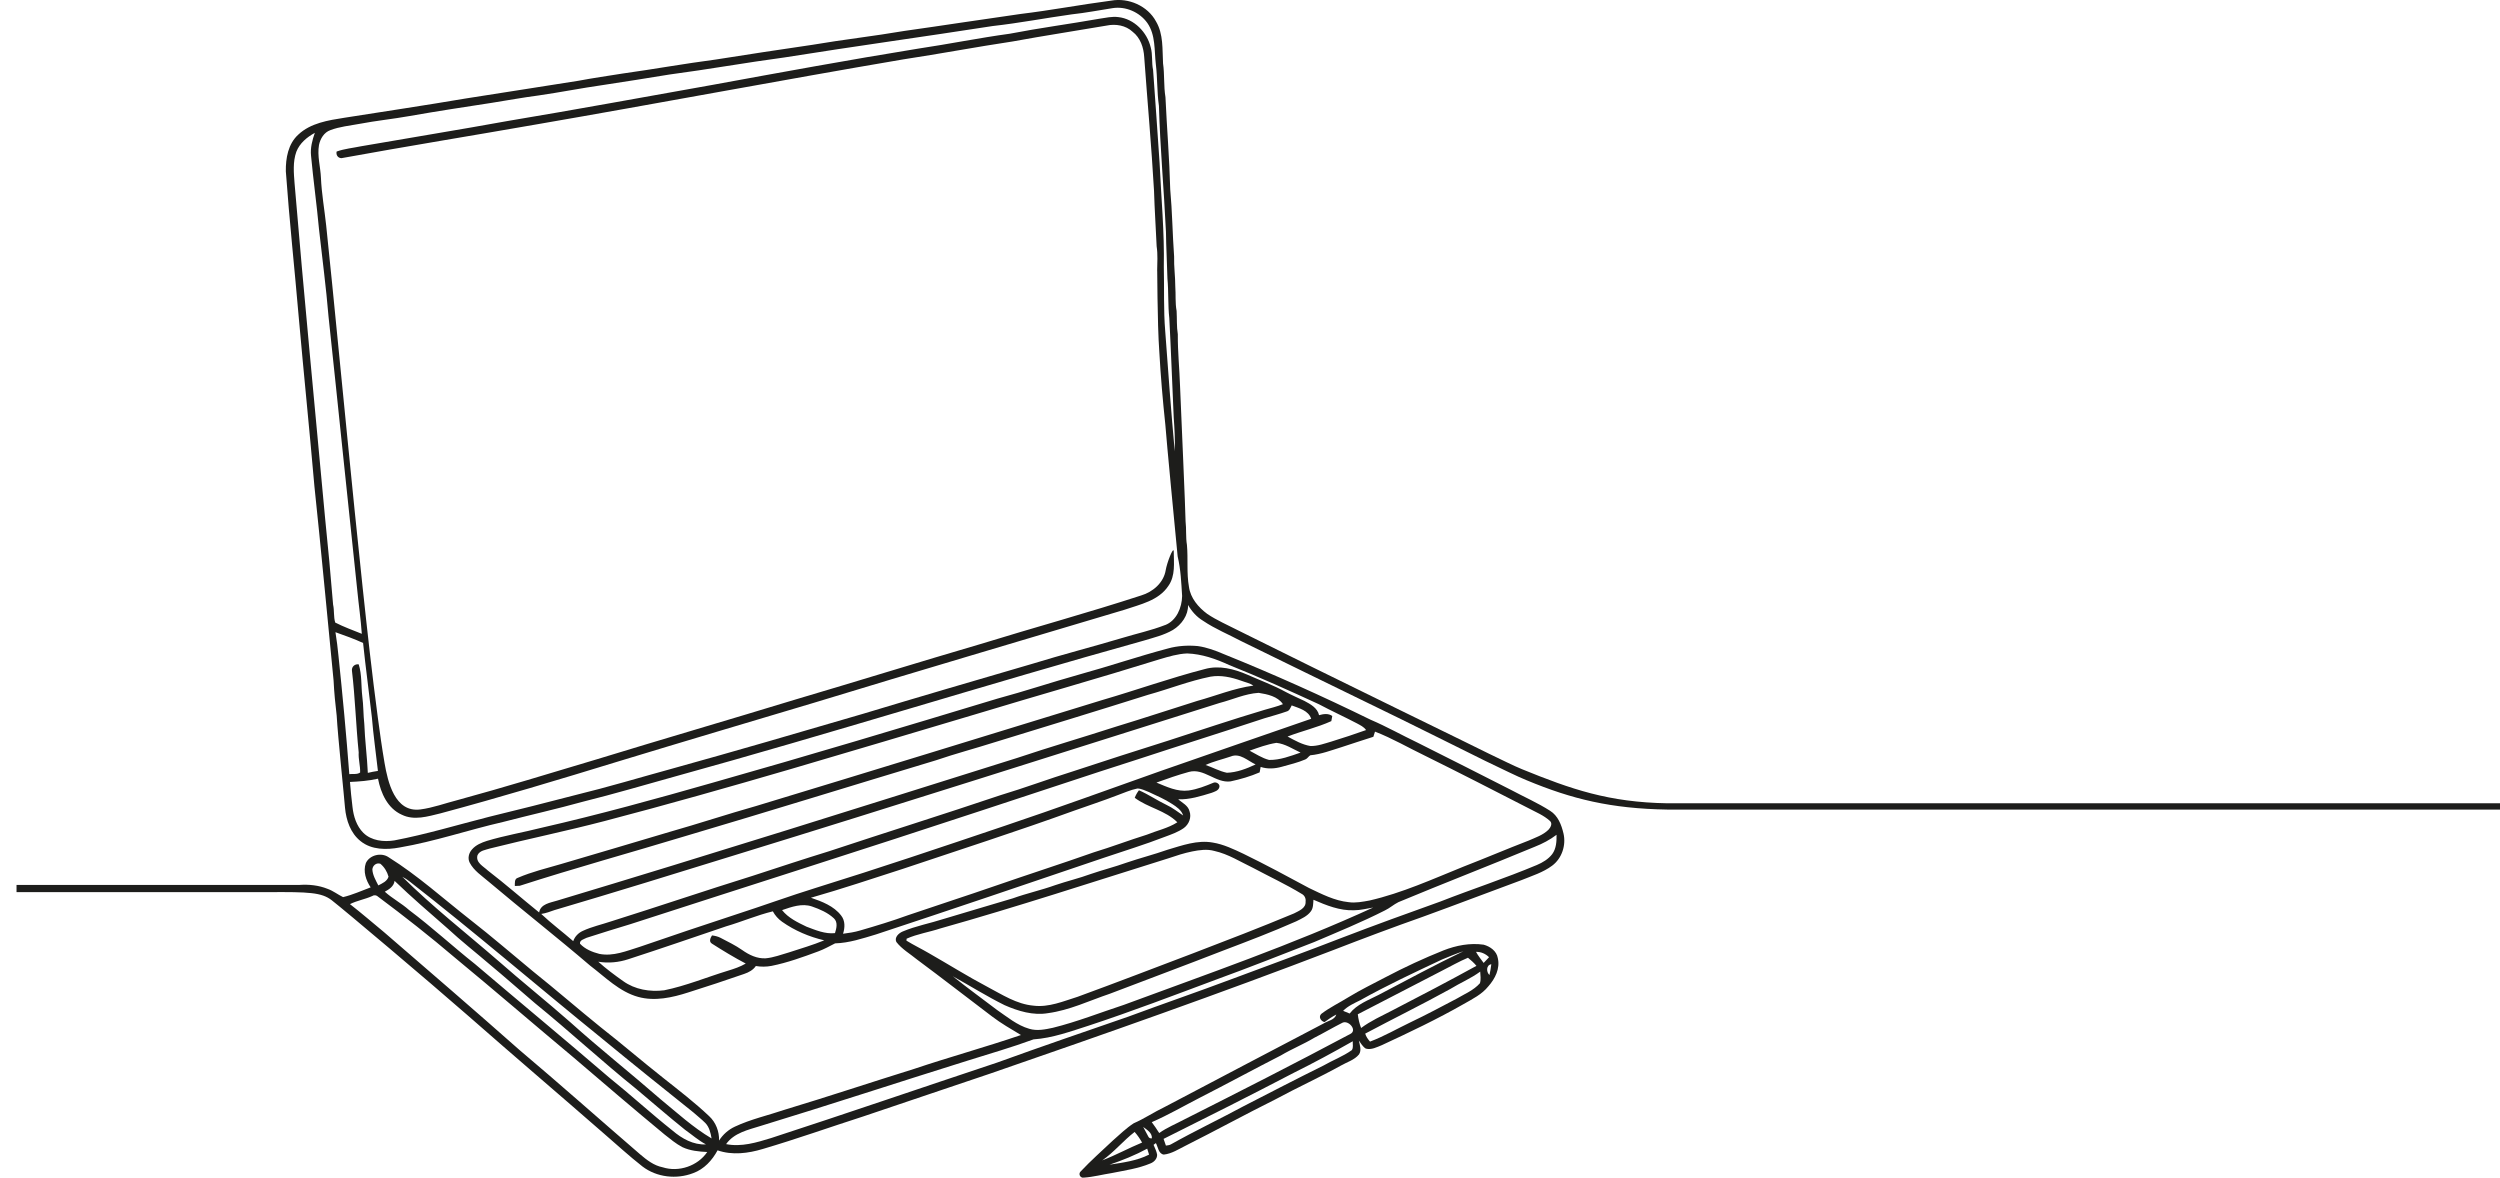 <?xml version="1.0" encoding="UTF-8"?> <svg xmlns="http://www.w3.org/2000/svg" width="605" height="285" viewBox="0 0 605 285" fill="none"><g clip-path="url(#clip0_1623_977)"><path d="M359.049 228.613C355.748 228.142 352.398 228.79 349.32 229.996C344.547 231.908 339.874 234.075 335.324 236.473C332.313 238.055 329.25 239.539 326.346 241.311C324.161 242.67 321.814 243.787 319.764 245.35C318.989 246.061 319.646 247.13 320.526 247.346C321.432 246.667 322.381 246.037 323.388 245.513C322.984 246.838 321.395 247.006 320.357 247.658C307.491 254.377 294.662 261.165 281.808 267.91C279.269 269.121 276.935 270.71 274.354 271.835C272.531 273.025 270.961 274.561 269.328 275.99C266.708 278.465 263.994 280.854 261.529 283.483C260.881 284.064 261.409 285.144 262.274 284.985C264.555 284.836 266.771 284.234 269.027 283.885C272.188 283.243 275.439 282.803 278.437 281.539C279.304 281.197 280.055 280.407 280.024 279.423C279.878 278.585 279.483 277.823 279.164 277.048C279.302 276.942 279.585 276.734 279.727 276.627C280.245 277.576 280.341 279.215 281.633 279.409C283.553 279.209 285.216 278.096 286.911 277.258C294.192 273.601 301.334 269.688 308.631 266.055C313.858 263.221 319.288 260.764 324.486 257.877C325.973 257.017 327.77 256.535 328.888 255.158C329.554 254.132 329.058 252.886 328.838 251.802C329.349 252.489 329.772 253.31 330.53 253.764C331.886 254.128 333.207 253.406 334.431 252.915C341.128 249.807 347.804 246.637 354.217 242.973C356.339 241.756 358.625 240.645 360.184 238.688C361.817 236.848 363.064 234.374 362.468 231.86C362.195 230.154 360.616 229.043 359.051 228.617L359.049 228.613ZM329.2 242.044C335.639 238.443 342.331 235.323 349.001 232.183C350.708 231.496 352.398 230.756 354.149 230.197C347.219 233.531 340.44 237.173 333.637 240.758C331.176 242.039 328.37 243.013 326.615 245.278C326.091 245.044 325.56 244.821 325.032 244.623C326.204 243.44 327.737 242.779 329.2 242.044ZM274.581 273.93C275.271 274.711 275.867 275.582 276.387 276.496C273.129 277.841 270.033 279.551 266.743 280.81C269.618 278.818 271.815 276.053 274.581 273.93ZM268.516 281.851C271.64 280.789 274.721 279.553 277.625 277.976C277.769 278.449 277.92 278.927 278.075 279.414C275.114 280.933 271.756 281.338 268.516 281.853V281.851ZM278.754 275.482C278.337 275.532 278.046 275.379 277.882 275.026C277.457 274.262 277.053 273.489 276.651 272.721C277.568 273.415 278.858 274.144 278.754 275.482ZM327.15 254.124C325.008 255.655 322.51 256.576 320.237 257.885C313.792 261.071 307.415 264.384 301.017 267.666C295.177 270.825 289.17 273.664 283.384 276.924C283.009 277.151 282.566 277.168 282.149 277.236C281.957 276.691 281.762 276.149 281.585 275.608C292.14 270.356 302.674 265.06 313.126 259.601C317.947 257.205 322.687 254.649 327.366 251.983C327.32 252.683 327.565 253.491 327.15 254.124ZM326.75 250.229C313.456 257.314 300.024 264.141 286.57 270.923C284.555 272.003 282.402 272.859 280.531 274.196C279.972 273.287 279.352 272.422 278.727 271.563C282.751 269.817 286.55 267.598 290.452 265.599C296.993 262.265 303.434 258.75 309.973 255.415C312.609 253.844 315.467 252.701 318.098 251.119C320.386 249.965 322.589 248.644 324.879 247.499C326.335 246.792 328.584 249.347 326.748 250.229H326.75ZM329.388 248.775C328.977 247.706 328.715 246.589 328.587 245.456C335.394 241.941 342.195 238.424 348.999 234.895C351.077 233.843 353.099 232.68 355.25 231.773C355.977 232.375 356.697 232.997 357.3 233.734C350.582 237.429 343.785 240.979 336.973 244.501C334.399 245.843 331.724 247.032 329.388 248.775ZM358.138 237.946C356.634 239.646 354.472 240.523 352.558 241.655C348.833 243.613 345.121 245.603 341.32 247.407C338.065 248.965 334.925 250.798 331.545 252.068C331.043 251.494 330.593 250.872 330.379 250.135C337.213 246.497 344.169 243.085 350.951 239.342C353.335 237.876 355.948 236.798 358.21 235.131C358.25 236.063 358.44 237.038 358.136 237.946H358.138ZM359.042 233.03C358.409 232.152 357.715 231.31 357.193 230.354C358.405 230.309 359.494 230.808 360.352 231.64C359.916 232.107 359.47 232.56 359.042 233.03ZM360.45 235.958C359.654 235.247 359.619 233.54 360.896 233.346C360.798 234.223 360.64 235.094 360.45 235.958Z" fill="#1D1D1B"></path><path d="M378.364 201.706C377.879 199.622 377.025 197.392 375.119 196.209C372.108 194.285 368.818 192.847 365.674 191.162C358.148 187.333 350.622 183.514 343.072 179.737C339.258 177.915 335.568 175.833 331.679 174.17C320.038 168.475 308.215 163.153 296.193 158.311C294.165 157.436 292.066 156.659 289.868 156.35C287.447 156.123 284.982 156.28 282.632 156.934C275.46 158.835 268.434 161.237 261.286 163.203C254.6 165.069 248.015 167.282 241.312 169.086C218.4 176.021 195.473 182.907 172.434 189.423C158.703 193.349 144.93 197.143 131.009 200.327C126.636 201.435 122.173 202.193 117.85 203.491C116.522 203.919 115.151 204.471 114.223 205.566C113.455 206.404 113.125 207.707 113.66 208.754C114.677 210.718 116.599 211.936 118.228 213.341C126.363 220.21 134.749 226.78 142.836 233.702C146.498 236.484 149.891 239.995 154.449 241.254C158.469 242.362 162.681 241.417 166.55 240.172C171.093 238.744 175.608 237.245 180.106 235.683C181.198 235.312 182.248 234.751 182.912 233.778C184.165 233.988 185.447 233.983 186.702 233.745C190.595 232.964 194.333 231.6 198.045 230.228C199.455 229.711 200.756 228.969 202.093 228.295C205.503 228.199 208.75 227.101 211.988 226.132C230.382 220.062 248.727 213.836 267.067 207.604C272.004 205.926 277.001 204.412 281.866 202.524C283.444 201.937 285.078 201.377 286.471 200.397C287.728 199.485 288.396 197.809 287.861 196.31C287.514 194.926 286.113 194.278 285.106 193.432C287.883 193.534 290.567 192.67 293.191 191.871C293.892 191.594 294.848 191.361 295.071 190.538C295.348 189.766 294.326 189.137 293.68 189.41C291.728 190.213 289.741 191.016 287.641 191.3C284.892 191.658 282.324 190.39 279.857 189.384C282.46 188.446 285.078 187.523 287.748 186.796C291.357 185.834 294.2 189.554 297.778 189.1C300.191 188.583 302.571 187.894 304.833 186.914C304.913 186.471 304.992 186.03 305.077 185.594C306.734 186.15 308.555 186.03 310.219 185.552C312.125 185.011 314.068 184.564 315.896 183.782C316.396 183.584 316.642 183.049 317.097 182.777C319.688 182.537 322.136 181.587 324.605 180.826C327.177 179.944 329.775 179.159 332.354 178.306C332.489 177.889 332.62 177.47 332.751 177.053C336.948 178.676 340.843 180.957 344.888 182.907C353.235 187.032 361.513 191.284 369.792 195.535C371.608 196.504 373.589 197.287 375.121 198.699C375.763 199.319 375.22 200.288 374.713 200.811C373.386 202.108 371.569 202.694 369.908 203.43C364.648 205.455 359.467 207.674 354.211 209.705C346.72 212.732 339.31 216.114 331.404 217.928C329.751 218.218 328.061 218.571 326.382 218.325C322.95 217.982 319.845 216.354 316.778 214.894C311.533 212.066 306.28 209.234 300.922 206.622C298.538 205.503 296.13 204.333 293.508 203.903C289.761 203.227 286.078 204.597 282.53 205.64C279.255 206.795 275.881 207.65 272.595 208.772C269.759 209.788 266.833 210.524 263.986 211.501C261.15 212.542 258.203 213.238 255.345 214.211C251.976 215.425 248.471 216.182 245.107 217.397C239.533 219.014 233.994 220.736 228.426 222.364C225.107 223.444 221.638 224.066 218.415 225.436C217.483 225.835 216.396 226.848 216.911 227.95C218.26 229.698 220.23 230.817 221.92 232.205C228.005 236.717 233.978 241.378 240.024 245.947C242.249 247.649 244.677 249.033 247.072 250.475C238.513 253.401 229.775 255.795 221.199 258.68C210.769 261.922 200.411 265.388 189.953 268.536C185.912 269.907 181.709 270.836 177.833 272.652C176.261 273.385 174.94 274.557 174.012 276.019C174.082 273.812 173.231 271.598 171.598 270.096C168.126 266.808 164.331 263.893 160.587 260.925C155.441 256.873 150.482 252.588 145.319 248.551C139.843 244.13 134.535 239.502 129.031 235.109C123.994 230.948 119.051 226.675 113.898 222.654C107.328 217.517 101.121 211.877 94.032 207.445C92.261 206.232 89.455 206.893 88.536 208.863C87.829 210.866 88.56 213.051 89.704 214.742C87.495 215.56 85.316 216.562 83.025 217.103C81.755 216.49 80.635 215.584 79.292 215.11C77.093 214.22 74.753 213.995 72.425 214.153H4V215.898H64.895C74.742 215.828 77.827 215.955 80.285 217.864C83.386 220.269 103.376 237.149 113.341 245.86C124.214 255.413 135.234 264.792 146.137 274.312C149.24 276.985 152.257 279.767 155.484 282.294C158.934 284.924 163.722 285.452 167.742 283.9C170.384 282.955 172.353 280.795 173.652 278.38C177.198 279.619 181.069 279.115 184.589 278.054C192.772 275.643 200.811 272.778 208.933 270.168C219.175 266.679 229.446 263.273 239.688 259.788C267.499 250.185 295.263 240.425 322.741 229.887C329.913 227.11 337.109 224.397 344.365 221.847C352.336 218.955 360.251 215.918 368.209 212.987C370.733 211.951 373.418 211.143 375.628 209.487C377.986 207.731 379.027 204.538 378.366 201.702L378.364 201.706ZM138.718 227.756C136.166 225.525 133.435 223.501 130.974 221.172C132.085 221.013 133.138 220.616 134.192 220.241C148.893 215.905 163.541 211.375 178.18 206.84C217.238 194.828 256.159 182.395 295.13 170.121C298.278 169.307 301.309 167.877 304.586 167.668C306.697 168.004 309.204 168.506 310.468 170.411C309.044 170.985 307.542 171.332 306.073 171.766C298.226 174.105 290.462 176.721 282.672 179.244C274.986 181.668 267.309 184.132 259.657 186.663C253.753 188.511 247.952 190.68 242.028 192.461C228.288 197.097 214.444 201.416 200.682 205.985C194.484 207.897 188.326 209.928 182.161 211.944C170.705 215.508 159.347 219.374 147.902 222.966C145.611 223.741 143.227 224.251 141.031 225.277C139.967 225.759 139.105 226.643 138.721 227.753L138.718 227.756ZM190.922 230.485C189.06 231.02 187.226 231.738 185.281 231.912C183.204 232.032 181.248 231.074 179.6 229.903C177.964 228.755 176.156 227.895 174.394 226.968C173.746 226.625 173.028 226.462 172.305 226.37C171.925 226.972 171.491 227.862 172.283 228.356C174.949 230.058 177.663 231.707 180.471 233.18C179.126 233.97 177.637 234.461 176.154 234.915C171.015 236.484 166.021 238.572 160.742 239.65C157.31 240.086 153.648 239.48 150.801 237.426C148.723 235.958 146.672 234.439 144.782 232.737C147.223 233.141 149.725 232.901 152.07 232.124C159.973 229.564 167.825 226.848 175.691 224.181C179.501 223.071 183.167 221.48 187.027 220.544C187.569 221.539 188.331 222.403 189.259 223.06C192.318 225.222 195.824 226.708 199.468 227.561C196.68 228.709 193.785 229.547 190.922 230.485ZM202.069 225.816C199.676 226.082 197.376 225.08 195.18 224.258C193.038 223.228 190.767 222.152 189.259 220.247C191.558 219.468 194.082 218.538 196.497 219.37C198.387 220.024 200.304 220.843 201.787 222.222C202.813 223.167 202.429 224.653 202.066 225.814L202.069 225.816ZM283.652 194.558C284.728 195.256 285.929 196.048 286.318 197.346C285.01 196.469 283.772 195.478 282.337 194.808C280.049 193.717 277.953 192.264 275.626 191.247C275.198 191.799 274.851 192.413 274.608 193.069C277.79 195.465 282.067 196.126 284.918 198.994C282.658 200.44 279.999 200.99 277.538 201.994C273.229 203.338 269.01 204.953 264.689 206.267C256.731 209.077 248.696 211.654 240.725 214.421C233.74 216.841 226.701 219.104 219.706 221.493C215.915 222.876 212.053 224.044 208.182 225.168C206.826 225.584 205.42 225.783 204.018 225.968C204.485 224.506 204.564 222.818 203.555 221.558C201.789 219.248 198.909 218.161 196.243 217.255C203.706 215.126 211.068 212.653 218.455 210.275C232.288 205.632 246.181 201.169 259.899 196.196C263.379 194.957 266.897 193.805 270.346 192.474C271.969 191.893 273.552 191.158 275.25 190.817C276.239 190.835 277.139 191.341 278.052 191.684C279.947 192.578 281.888 193.403 283.65 194.558H283.652ZM281.056 186.517C268.416 190.99 255.821 195.592 243.105 199.864C227.95 204.979 212.793 210.096 197.516 214.836C191.014 216.85 184.626 219.2 178.145 221.288C170.351 223.847 162.574 226.459 154.818 229.135C151.653 230.108 148.406 231.517 145.022 230.837C143.319 230.4 141.583 229.689 140.365 228.384C140.216 227.502 141.367 227.276 141.969 226.944C145.469 225.811 148.989 224.729 152.508 223.662C180.964 214.438 209.488 205.418 237.889 196.035C250.415 191.957 262.888 187.728 275.438 183.728C285.589 180.387 295.787 177.201 305.933 173.843C307.745 173.295 309.584 172.809 311.372 172.176C312.077 172.012 312.289 171.266 312.59 170.708C314.343 171.386 316.656 171.925 317.304 173.944C305.221 178.142 293.123 182.29 281.054 186.519L281.056 186.517ZM296.907 187.008C295.104 186.643 293.481 185.701 291.748 185.129C293.7 184.23 295.813 183.767 297.844 183.069C300.047 182.146 301.972 184.134 303.857 184.991C301.678 186.028 299.341 186.925 296.909 187.01L296.907 187.008ZM307.121 183.907C305.42 183.475 303.944 182.46 302.396 181.666C304.52 180.913 306.656 180.125 308.892 179.77C311.02 179.997 312.837 181.253 314.739 182.126C312.28 182.969 309.756 183.953 307.121 183.907ZM322.26 179.438C320.581 179.92 318.9 180.575 317.129 180.538C315.136 180.213 313.348 179.189 311.594 178.24C315.083 176.892 318.767 176.056 322.179 174.513C322.254 174.096 322.332 173.682 322.409 173.271C321.463 172.582 320.258 172.772 319.214 173.073C318.826 171.314 317.129 170.404 315.669 169.623C314.153 168.905 312.616 168.235 311.136 167.45C308.158 165.818 304.957 164.65 301.857 163.273C298.645 161.879 295.025 160.941 291.558 161.914C283.196 164.072 275.058 166.989 266.772 169.403C238.862 177.972 210.959 186.576 183.021 195.042C175.98 197.034 169.032 199.336 161.995 201.335C153.262 203.923 144.533 206.537 135.788 209.092C132.282 210.118 128.701 210.975 125.337 212.422C124.448 212.66 124.61 213.703 124.59 214.408C124.887 214.395 125.483 214.369 125.78 214.358C139.052 210.079 152.515 206.376 165.862 202.334C186.095 196.347 206.245 190.091 226.452 184.007C231.201 182.379 236.063 181.105 240.852 179.58C253.196 175.785 265.554 172.017 277.87 168.131C282.91 166.736 287.794 164.79 292.929 163.755C295.453 163.313 298.007 163.897 300.383 164.74C301.361 165.115 302.444 165.296 303.309 165.918C298.641 166.555 294.239 168.381 289.713 169.627C283.176 171.676 276.676 173.845 270.122 175.831C262.124 178.419 254.05 180.769 246.083 183.444C209.036 195.079 172.01 206.779 134.821 217.949C133.168 218.466 130.836 218.735 130.47 220.812C126.313 217.461 122.304 213.932 118.068 210.676C116.998 209.66 115.044 208.741 115.557 206.956C116.088 205.8 117.516 205.688 118.581 205.33C127.786 203.015 137.09 201.104 146.275 198.701C176.458 190.798 206.309 181.692 236.214 172.811C251.011 168.32 265.899 164.14 280.658 159.535C282.822 158.894 285.014 158.228 287.285 158.134C290.844 158.252 294.254 159.459 297.459 160.938C304.791 163.856 311.979 167.114 319.145 170.411C322.175 172.028 325.306 173.444 328.35 175.043C329.153 175.486 330.057 175.879 330.587 176.675C327.836 177.666 325.053 178.565 322.262 179.436L322.26 179.438ZM95.486 213.171C99.619 217.155 103.986 220.897 108.309 224.674C111.564 227.697 115.066 230.433 118.433 233.324C122.166 236.429 125.799 239.652 129.496 242.799C137.819 249.563 145.688 256.86 154.041 263.581C157.954 266.858 161.801 270.221 165.785 273.413C167.467 274.602 169.015 275.979 170.846 276.946C167.794 277.105 165.017 275.536 162.772 273.616C157.524 269.451 152.587 264.912 147.364 260.718C136.631 251.488 125.725 242.465 114.942 233.296C109.549 229.023 104.49 224.338 98.981 220.214C97.149 218.58 94.94 217.437 93.121 215.793C94.176 215.224 95.331 214.473 95.488 213.171H95.486ZM92.038 209.022C93.005 209.815 93.695 210.951 94.025 212.154C93.7 213.275 92.505 213.775 91.553 214.27C90.94 213.048 90.2 211.824 90.112 210.428C90.158 209.468 91.08 208.7 92.038 209.022ZM160.34 282.477C158.233 282.061 156.504 280.701 154.908 279.346C145.144 270.932 135.515 262.361 125.66 254.049C114.826 244.457 103.859 235.022 92.909 225.56C90.169 223.302 87.49 220.974 84.689 218.796C86.418 217.932 88.357 217.624 90.115 216.828C90.593 216.522 91.141 216.634 91.532 217.026C97.857 221.751 104.075 226.63 110.081 231.751C119.71 239.694 129.153 247.855 138.731 255.854C146.054 262.119 153.371 268.383 160.799 274.528C162.189 275.621 163.554 276.78 165.13 277.607C167.008 278.489 169.109 278.689 171.154 278.785C168.844 282.181 164.244 283.734 160.342 282.477H160.34ZM159.794 265.959C152.598 259.688 145.116 253.764 138.018 247.381C132.234 242.299 126.221 237.488 120.441 232.406C112.721 225.702 104.625 219.398 97.361 212.184C97.992 212.499 98.591 212.885 99.143 213.328C114.878 225.608 130.024 238.627 145.528 251.2C152.908 257.283 160.371 263.269 167.842 269.243C168.77 270.09 169.783 270.847 170.667 271.742C171.652 272.737 171.967 274.159 172.2 275.497C167.696 272.835 163.818 269.265 159.79 265.959H159.794ZM219.35 227.625C219.363 227.507 219.391 227.273 219.407 227.158C222.013 226.001 224.856 225.58 227.555 224.688C246.109 219.47 264.419 213.443 282.805 207.696C284.674 207.059 286.556 206.445 288.492 206.053C290.263 205.701 292.119 205.431 293.89 205.933C297.248 206.679 300.169 208.562 303.234 210.028C307.156 212.123 311.204 214.004 315.007 216.317C315.701 216.668 316.062 217.421 315.952 218.189C316.073 219.787 314.319 220.437 313.158 221.046C305.09 224.415 296.927 227.557 288.761 230.684C279.44 234.217 270.137 237.804 260.772 241.228C257.31 242.303 253.788 243.84 250.085 243.368C246.02 243.004 242.517 240.695 238.993 238.838C234.177 236.296 229.564 233.394 224.834 230.695C223.024 229.632 221.129 228.731 219.35 227.627V227.625ZM241.245 244.381C237.692 241.671 234.055 239.056 230.585 236.255C234.764 238.572 238.819 241.125 243.107 243.248C246.386 244.686 250.017 245.797 253.624 245.182C258.829 244.483 263.611 242.162 268.545 240.499C277.676 237.012 286.837 233.608 295.942 230.064C301.896 227.804 307.852 225.545 313.677 222.964C314.959 222.322 316.376 221.724 317.243 220.524C317.835 219.723 317.778 218.68 317.856 217.742C320.963 219.086 324.216 220.417 327.673 220.284C329.245 220.291 330.769 219.856 332.312 219.625C312.675 228.628 292.224 235.679 271.984 243.172C266.257 245.048 260.641 247.281 254.779 248.73C252.917 249.129 250.941 249.543 249.07 248.963C246.116 248.114 243.734 246.078 241.242 244.381H241.245ZM375.637 206.696C374.691 207.921 373.325 208.734 371.921 209.33C364.235 212.555 356.307 215.141 348.55 218.178C340.589 221.02 332.646 223.909 324.751 226.935C315.955 230.35 307.09 233.582 298.248 236.877C289.861 240.028 281.39 242.936 272.991 246.048C262.43 249.701 251.858 253.314 241.356 257.126C223.096 263.199 204.896 269.453 186.597 275.414C183.095 276.486 179.412 277.622 175.718 276.876C177.626 274.151 181.069 273.418 184.054 272.479C200.787 267.38 217.4 261.903 234.101 256.694C239.445 255.014 244.867 253.458 250.111 251.529C254.729 251.215 259.117 249.589 263.495 248.195C273.91 244.765 284.15 240.844 294.422 237.018C302.341 234.14 310.171 231.02 318.029 227.978C323.767 225.532 329.548 223.164 335.114 220.341C336.29 219.789 337.255 218.894 338.417 218.32C349.371 213.751 360.451 209.479 371.412 204.916C373.285 204.183 375.078 203.238 376.683 202.018C376.715 203.618 376.621 205.359 375.635 206.696H375.637Z" fill="#1D1D1B"></path><path d="M928.001 194.398H403.56C389.316 194.169 380.218 190.994 368.325 186.146C366.148 185.258 363.585 183.94 360.334 182.399C360.205 182.27 319.577 162.516 299.536 152.507C297.054 151.233 294.469 150.124 292.148 148.56C290.008 146.973 288.095 144.741 287.729 142.022C287.126 138.67 287.547 135.251 287.24 131.878C286.925 129.988 287.13 128.061 286.908 126.161C286.873 123.149 285.866 100.72 285.576 93.552C285.44 89.329 285.002 85.12 285.03 80.891C284.724 79.026 284.847 77.132 284.74 75.253C284.368 73.302 284.567 71.31 284.421 69.342C284.421 66.922 284.067 64.524 284.137 62.104C283.744 56.686 283.694 51.246 283.196 45.837C283.008 38.387 282.382 30.963 282.041 23.52C281.591 20.812 281.849 18.052 281.456 15.338C281.264 11.929 281.576 8.277 279.766 5.211C277.746 1.414 273.094 -0.6 268.915 0.151C261.581 1.113 254.306 2.496 246.961 3.382C237.594 4.702 228.252 6.164 218.885 7.48C211.484 8.748 204.019 9.579 196.617 10.843C188.818 11.997 181.021 13.153 173.236 14.404C165.67 15.395 158.159 16.75 150.605 17.806C147.046 18.375 143.479 18.886 139.939 19.553C130.87 21.022 121.778 22.375 112.706 23.832C102.925 25.493 93.119 26.955 83.323 28.5C79.421 29.113 75.166 29.77 72.179 32.585C69.725 34.817 69.126 38.291 69.172 41.457C70.019 53.31 71.301 65.128 72.314 76.97C73.515 90.536 74.906 104.082 76.085 117.651C77.257 128.375 80.314 160.541 80.727 164.698C80.864 167.544 81.144 170.382 81.48 173.215C81.737 177.989 83.349 193.453 83.495 195.502C83.779 198.511 84.829 201.649 87.288 203.578C89.912 205.688 93.549 205.695 96.709 205.093C105.18 203.648 113.333 200.846 121.697 198.926C128.186 197.242 134.725 195.773 141.186 193.982C148.566 192.151 155.863 189.988 163.19 187.955C201.222 177.461 238.856 165.593 276.86 155.01C279.233 154.287 281.698 153.707 283.858 152.439C285.925 151.182 287.582 148.878 287.508 146.401C288.39 147.951 289.619 149.321 291.163 150.242C294.06 152.206 297.314 153.526 300.396 155.165C310.628 160.151 320.837 165.189 331.084 170.151C339.904 174.38 358.648 183.78 359.41 184.125C363.709 186.165 367.054 187.859 369.447 188.821C380.434 193.39 389.816 195.697 403.549 195.919H928.003V194.392L928.001 194.398ZM80.609 146.316C80.041 139.358 79.401 132.399 78.679 125.456C76.19 98.44 73.554 71.439 71.288 44.405C71.089 41.85 70.838 39.188 71.714 36.724C72.522 34.66 74.288 33.181 76.19 32.151C75.563 33.927 75.067 35.808 75.273 37.708C75.825 43.654 76.661 49.561 77.203 55.507C77.982 62.534 78.921 69.545 79.502 76.595C81.869 98.656 84.089 120.732 86.454 142.792C86.796 146.325 87.314 149.838 87.558 153.382C85.401 152.511 83.198 151.719 81.126 150.661C80.692 149.26 80.934 147.748 80.609 146.319V146.316ZM81.912 158.726C81.724 156.808 81.491 154.892 81.179 152.991C83.427 153.801 85.698 154.589 87.868 155.599C88.491 161.602 89.314 167.583 89.993 173.579C90.347 177.919 90.978 182.233 91.456 186.562C90.63 186.676 89.82 186.848 89.013 187.036C88.836 183.08 88.305 179.15 88.163 175.194C87.914 172.97 87.971 170.732 87.674 168.519C87.373 165.942 87.6 163.273 86.809 160.775C85.877 160.629 85.056 161.349 85.17 162.307C85.949 168.868 86.13 175.491 86.803 182.067C86.694 183.711 87.213 185.31 87.15 186.944C86.443 187.485 85.384 187.221 84.53 187.344C83.807 177.795 82.908 168.255 81.912 158.724V158.726ZM281.932 151.268C278.572 152.577 275.03 153.332 271.587 154.381C264.356 156.539 257.042 158.416 249.828 160.639C236.162 164.633 222.494 168.617 208.864 172.737C193.486 177.243 178.102 181.734 162.655 186.013C154.871 188.147 147.14 190.484 139.295 192.391C132.315 194.2 125.328 195.987 118.32 197.678C110.709 199.62 103.174 201.894 95.453 203.373C92.862 203.794 89.857 203.469 87.914 201.534C86.279 199.895 85.556 197.567 85.307 195.315C85.08 193.29 84.834 191.265 84.694 189.233C86.975 189.131 89.253 188.956 91.48 188.443C92.156 191.937 93.798 195.64 97.246 197.167C100.217 198.629 103.525 197.575 106.536 196.849C121.066 192.952 135.47 188.609 149.847 184.199C165.537 179.421 181.259 174.766 196.971 170.07C221.992 162.429 247.092 155.06 272.153 147.554C275.923 146.262 280.384 145.356 282.737 141.802C284.502 139.321 284.058 136.174 284.041 133.318C283.882 132.356 282.399 136.194 282.098 137.99C281.602 141.027 279.006 143.246 276.166 144.099C263.31 148.293 250.256 151.854 237.337 155.843C222.409 160.221 207.547 164.833 192.63 169.243C176.585 174.144 160.474 178.831 144.435 183.748C133.215 187.099 122.025 190.547 110.728 193.619C107.726 194.381 104.794 195.491 101.709 195.889C95.541 196.681 93.847 189.214 93.063 184.649C92.434 180.987 91.921 177.306 91.43 173.625C90.041 163.199 88.89 152.74 87.772 142.284C86.441 129.813 85.189 117.334 83.954 104.855C82.768 92.871 81.602 80.885 80.401 68.903C79.921 64.111 79.436 59.319 78.932 54.53C78.53 50.718 77.825 46.834 77.666 43.006C77.556 40.362 76.733 37.719 77.198 35.079C77.506 33.567 78.423 32.031 79.943 31.498C82.196 30.638 84.624 30.422 86.98 29.977C91.004 29.209 95.082 28.801 99.113 28.081C105.722 26.92 112.355 25.903 118.99 24.889C122.78 24.293 126.555 23.59 130.365 23.097C135.557 22.346 140.706 21.321 145.898 20.581C151.271 19.774 156.631 18.908 161.993 18.037C171.319 16.808 180.576 15.139 189.897 13.893C206.652 11.218 223.459 8.909 240.221 6.302C246.631 5.586 252.963 4.366 259.347 3.478C262.655 3.125 265.928 2.483 269.218 1.977C272.399 1.458 275.783 2.939 277.646 5.545C279.696 8.469 279.314 12.215 279.718 15.586C280.126 18.925 279.973 22.296 280.462 25.624C280.746 35.797 281.685 45.937 282.163 56.101C282.203 59.878 282.436 63.651 282.521 67.426C282.816 70.605 282.617 73.815 282.971 76.99C283.397 85.002 283.672 93.026 284.041 101.047C284.235 103.757 284.395 106.491 284.286 109.206C283.41 99.528 282.681 89.853 281.986 80.169C281.554 74.987 281.77 69.785 281.644 64.594C281.807 56.206 281.01 47.842 280.624 39.471C280.141 31.954 279.569 24.444 279.045 16.928C278.657 15.124 278.982 13.241 278.471 11.456C277.6 7.799 274.463 4.554 270.633 4.139C269.113 3.934 267.616 4.312 266.124 4.521C258.876 5.802 251.577 6.764 244.352 8.163C236.909 9.18 229.544 10.677 222.119 11.781C205.523 14.474 188.982 17.507 172.443 20.538C155.959 23.462 139.494 26.508 122.979 29.259C111.115 31.415 99.213 33.329 87.338 35.404C85.375 35.814 83.36 35.991 81.462 36.674C81.279 37.492 81.753 38.239 82.62 38.278C98.429 35.398 114.305 32.821 130.143 30.051C159.651 24.954 189.076 19.388 218.601 14.369C227.45 13.027 236.247 11.358 245.103 10.027C252.646 8.639 260.231 7.493 267.79 6.193C269.978 5.73 272.415 6.125 274.091 7.685C275.976 9.132 276.766 11.519 276.899 13.815C277.681 24.607 278.657 35.387 279.275 46.19C279.401 50.661 279.718 55.128 279.908 59.597C280.211 61.593 280.056 63.609 280.032 65.621C280.078 63.959 280.039 78.105 280.552 85.12C280.884 91.027 281.388 96.927 282.015 102.81C282.277 106.448 284.382 128.45 284.991 134.647C285.742 137.806 285.866 140.973 286.074 144.224C286.028 147.03 284.729 150.209 281.938 151.278L281.932 151.268Z" fill="#1D1D1B"></path></g><defs><clipPath id="clip0_1623_977"><rect width="928" height="285" fill="white"></rect></clipPath></defs></svg> 
